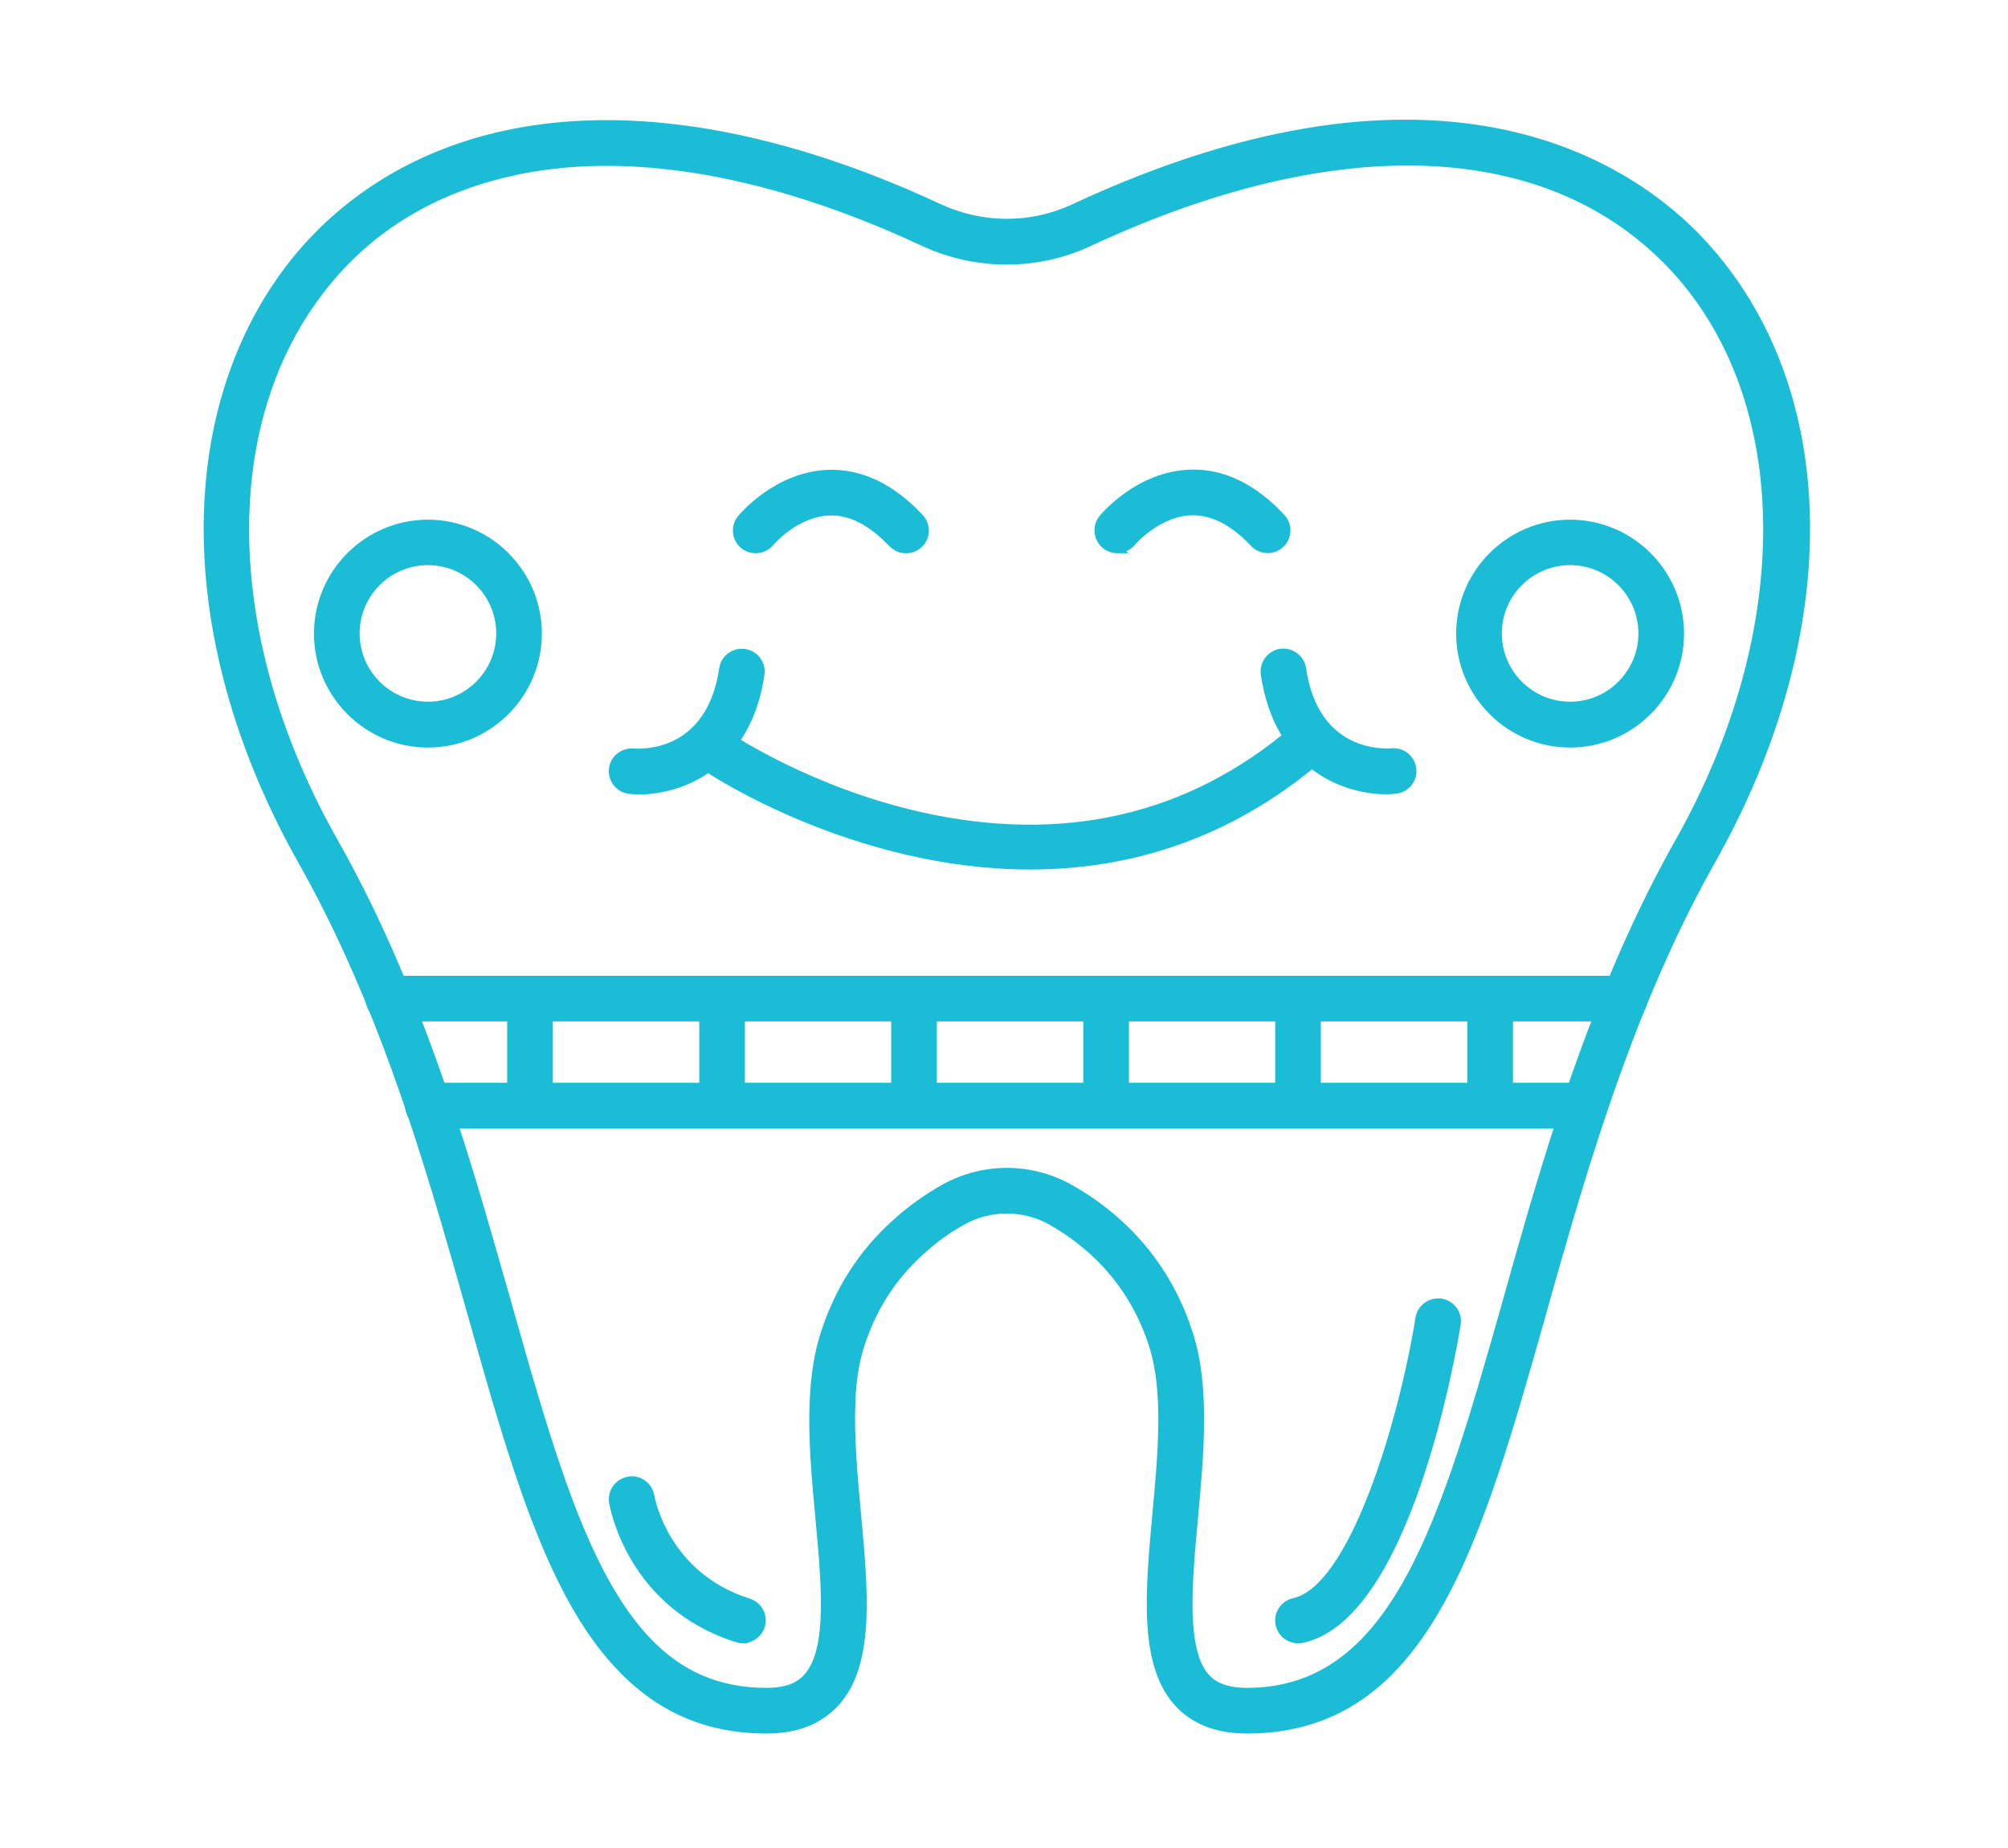 <?xml version="1.0" encoding="UTF-8"?>
<svg xmlns="http://www.w3.org/2000/svg" width="88" height="81" viewBox="0 0 88 81" fill="none">
  <mask id="path-1-outside-1_640_892" maskUnits="userSpaceOnUse" x="8.125" y="4.445" width="72" height="72" fill="black">
    <rect fill="white" x="8.125" y="4.445" width="72" height="72"></rect>
    <path d="M54.637 75.778C53.357 75.778 52.349 75.385 51.652 74.625C50.1 72.921 50.396 69.752 50.7 66.391C50.948 63.742 51.196 60.997 50.564 58.988C49.62 55.995 47.603 54.355 46.083 53.498C44.874 52.818 43.37 52.818 42.161 53.498C41.497 53.867 40.889 54.307 40.345 54.811C39.088 55.939 38.192 57.34 37.672 58.988C37.456 59.668 37.32 60.493 37.288 61.445C37.224 62.998 37.384 64.726 37.536 66.391C37.888 70.176 38.216 73.753 35.895 75.193C35.295 75.577 34.519 75.778 33.599 75.778C31.03 75.778 28.941 74.881 27.189 73.033C24.148 69.84 22.547 64.166 20.691 57.588C20.314 56.243 19.922 54.867 19.506 53.459C18.074 48.617 16.217 42.959 13.24 37.694C12.056 35.589 11.104 33.412 10.415 31.219C8.095 23.817 8.935 16.743 12.688 11.797C14.793 9.036 17.762 7.076 21.283 6.132C26.845 4.635 33.703 5.667 41.129 9.124C43.026 10.005 45.186 10.013 47.051 9.148C63.52 1.466 71.779 7.644 74.564 10.653C80.486 17.047 80.653 27.658 74.996 37.685C72.011 42.983 70.138 48.697 68.698 53.578C68.322 54.851 67.962 56.115 67.617 57.348L67.561 57.556C64.68 67.735 62.4 75.778 54.637 75.778ZM44.114 51.386C45.066 51.386 46.011 51.626 46.859 52.098C48.636 53.09 50.988 55.011 52.093 58.5C52.829 60.813 52.557 63.718 52.301 66.535C52.036 69.4 51.764 72.368 52.837 73.545C53.229 73.969 53.813 74.177 54.645 74.177C61.199 74.177 63.328 66.647 66.033 57.124L66.089 56.916C66.433 55.683 66.793 54.419 67.169 53.13C68.634 48.153 70.546 42.343 73.611 36.901C78.837 27.634 78.749 17.527 73.395 11.741C68.002 5.915 58.647 5.507 47.723 10.597C45.434 11.669 42.778 11.661 40.457 10.581C33.375 7.284 26.893 6.284 21.699 7.684C18.474 8.548 15.873 10.261 13.969 12.774C10.519 17.295 9.775 23.849 11.92 30.731C12.576 32.82 13.48 34.893 14.617 36.901C17.674 42.311 19.57 48.073 21.027 53.002C21.443 54.419 21.835 55.803 22.219 57.148C24.02 63.518 25.572 69.023 28.341 71.928C29.773 73.441 31.486 74.177 33.591 74.177C34.199 74.177 34.687 74.065 35.031 73.841C36.52 72.913 36.239 69.816 35.935 66.535C35.775 64.814 35.607 63.029 35.687 61.373C35.735 60.269 35.887 59.324 36.151 58.5C36.76 56.579 37.808 54.931 39.281 53.618C39.913 53.042 40.625 52.53 41.393 52.098C42.241 51.626 43.186 51.386 44.138 51.386H44.114Z"></path>
    <path d="M45.146 37.91C37.48 37.91 31.222 33.772 31.126 33.708C30.758 33.46 30.662 32.964 30.91 32.596C31.158 32.228 31.654 32.132 32.022 32.38C32.054 32.404 35.511 34.7 40.289 35.781C46.603 37.205 52.149 35.933 56.758 31.996C57.094 31.708 57.598 31.748 57.886 32.084C58.175 32.42 58.134 32.924 57.798 33.212C53.653 36.749 49.204 37.91 45.146 37.91Z"></path>
    <path d="M28.005 34.612C27.861 34.612 27.733 34.612 27.605 34.596C27.165 34.556 26.845 34.164 26.885 33.724C26.925 33.284 27.317 32.972 27.757 33.004C28.109 33.036 31.15 33.172 31.718 29.315C31.782 28.875 32.19 28.579 32.63 28.643C33.071 28.707 33.367 29.115 33.303 29.555C32.702 33.596 29.773 34.62 28.005 34.62V34.612Z"></path>
    <path d="M60.751 34.612C58.983 34.612 56.046 33.588 55.454 29.547C55.39 29.107 55.694 28.707 56.126 28.635C56.558 28.571 56.974 28.875 57.038 29.307C57.606 33.172 60.655 33.028 61.007 32.996C61.447 32.956 61.832 33.284 61.872 33.724C61.912 34.164 61.592 34.548 61.151 34.589C61.031 34.596 60.895 34.605 60.751 34.605V34.612Z"></path>
    <path d="M39.705 24.049C39.489 24.049 39.281 23.961 39.12 23.801C38.216 22.841 37.264 22.353 36.36 22.393C34.863 22.433 33.743 23.745 33.735 23.761C33.455 24.097 32.95 24.145 32.606 23.865C32.27 23.585 32.222 23.081 32.502 22.745C32.566 22.665 34.071 20.872 36.296 20.792C37.704 20.744 39.056 21.384 40.289 22.705C40.593 23.025 40.577 23.537 40.257 23.833C40.105 23.977 39.905 24.049 39.705 24.049Z"></path>
    <path d="M48.972 24.049C48.795 24.049 48.611 23.993 48.459 23.865C48.115 23.585 48.067 23.081 48.347 22.737C48.411 22.657 49.916 20.864 52.141 20.784C53.549 20.728 54.901 21.376 56.134 22.697C56.438 23.017 56.422 23.529 56.102 23.825C55.782 24.129 55.278 24.113 54.974 23.793C54.069 22.833 53.141 22.353 52.197 22.385C50.708 22.433 49.596 23.737 49.58 23.753C49.42 23.945 49.196 24.041 48.964 24.041L48.972 24.049Z"></path>
    <path d="M69.466 49.257H18.754C18.314 49.257 17.954 48.897 17.954 48.457C17.954 48.017 18.314 47.657 18.754 47.657H69.466C69.906 47.657 70.266 48.017 70.266 48.457C70.266 48.897 69.906 49.257 69.466 49.257Z"></path>
    <path d="M18.754 32.564C16.113 32.564 13.96 30.411 13.96 27.77C13.96 25.13 16.113 22.977 18.754 22.977C21.395 22.977 23.547 25.13 23.547 27.77C23.547 30.411 21.395 32.564 18.754 32.564ZM18.754 24.569C16.994 24.569 15.561 26.002 15.561 27.762C15.561 29.523 16.994 30.955 18.754 30.955C20.515 30.955 21.947 29.523 21.947 27.762C21.947 26.002 20.515 24.569 18.754 24.569Z"></path>
    <path d="M68.81 32.564C66.169 32.564 64.016 30.411 64.016 27.77C64.016 25.13 66.169 22.977 68.81 22.977C71.451 22.977 73.603 25.13 73.603 27.77C73.603 30.411 71.451 32.564 68.81 32.564ZM68.81 24.569C67.049 24.569 65.617 26.002 65.617 27.762C65.617 29.523 67.049 30.955 68.81 30.955C70.57 30.955 72.003 29.523 72.003 27.762C72.003 26.002 70.57 24.569 68.81 24.569Z"></path>
    <path d="M71.203 44.568H17.017C16.577 44.568 16.217 44.208 16.217 43.767C16.217 43.327 16.577 42.967 17.017 42.967H71.203C71.643 42.967 72.003 43.327 72.003 43.767C72.003 44.208 71.643 44.568 71.203 44.568Z"></path>
    <path d="M23.227 49.257C22.787 49.257 22.427 48.897 22.427 48.457V43.767C22.427 43.327 22.787 42.967 23.227 42.967C23.668 42.967 24.028 43.327 24.028 43.767V48.457C24.028 48.897 23.668 49.257 23.227 49.257Z"></path>
    <path d="M31.646 49.257C31.206 49.257 30.846 48.897 30.846 48.457V43.767C30.846 43.327 31.206 42.967 31.646 42.967C32.086 42.967 32.446 43.327 32.446 43.767V48.457C32.446 48.897 32.086 49.257 31.646 49.257Z"></path>
    <path d="M40.057 49.257C39.617 49.257 39.257 48.897 39.257 48.457V43.767C39.257 43.327 39.617 42.967 40.057 42.967C40.497 42.967 40.857 43.327 40.857 43.767V48.457C40.857 48.897 40.497 49.257 40.057 49.257Z"></path>
    <path d="M48.475 49.257C48.035 49.257 47.675 48.897 47.675 48.457V43.767C47.675 43.327 48.035 42.967 48.475 42.967C48.916 42.967 49.276 43.327 49.276 43.767V48.457C49.276 48.897 48.916 49.257 48.475 49.257Z"></path>
    <path d="M56.886 49.257C56.446 49.257 56.086 48.897 56.086 48.457V43.767C56.086 43.327 56.446 42.967 56.886 42.967C57.326 42.967 57.686 43.327 57.686 43.767V48.457C57.686 48.897 57.326 49.257 56.886 49.257Z"></path>
    <path d="M65.305 49.257C64.865 49.257 64.504 48.897 64.504 48.457V43.767C64.504 43.327 64.865 42.967 65.305 42.967C65.745 42.967 66.105 43.327 66.105 43.767V48.457C66.105 48.897 65.745 49.257 65.305 49.257Z"></path>
    <path d="M32.558 71.824C32.478 71.824 32.398 71.808 32.318 71.784C27.677 70.328 26.925 66.022 26.893 65.838C26.821 65.406 27.117 64.99 27.557 64.918C27.989 64.838 28.405 65.142 28.477 65.574C28.501 65.718 29.125 69.095 32.798 70.256C33.223 70.392 33.455 70.84 33.319 71.256C33.215 71.6 32.895 71.816 32.558 71.816V71.824Z"></path>
    <path d="M56.886 71.824C56.518 71.824 56.182 71.568 56.102 71.192C56.006 70.76 56.286 70.336 56.718 70.24C59.351 69.672 61.504 62.293 62.232 57.78C62.304 57.348 62.712 57.052 63.152 57.116C63.592 57.188 63.888 57.596 63.816 58.036C63.6 59.34 61.615 70.824 57.062 71.808C57.006 71.824 56.95 71.824 56.894 71.824H56.886Z"></path>
  </mask>
  <path d="M54.637 75.778C53.357 75.778 52.349 75.385 51.652 74.625C50.1 72.921 50.396 69.752 50.7 66.391C50.948 63.742 51.196 60.997 50.564 58.988C49.62 55.995 47.603 54.355 46.083 53.498C44.874 52.818 43.37 52.818 42.161 53.498C41.497 53.867 40.889 54.307 40.345 54.811C39.088 55.939 38.192 57.34 37.672 58.988C37.456 59.668 37.32 60.493 37.288 61.445C37.224 62.998 37.384 64.726 37.536 66.391C37.888 70.176 38.216 73.753 35.895 75.193C35.295 75.577 34.519 75.778 33.599 75.778C31.03 75.778 28.941 74.881 27.189 73.033C24.148 69.84 22.547 64.166 20.691 57.588C20.314 56.243 19.922 54.867 19.506 53.459C18.074 48.617 16.217 42.959 13.24 37.694C12.056 35.589 11.104 33.412 10.415 31.219C8.095 23.817 8.935 16.743 12.688 11.797C14.793 9.036 17.762 7.076 21.283 6.132C26.845 4.635 33.703 5.667 41.129 9.124C43.026 10.005 45.186 10.013 47.051 9.148C63.52 1.466 71.779 7.644 74.564 10.653C80.486 17.047 80.653 27.658 74.996 37.685C72.011 42.983 70.138 48.697 68.698 53.578C68.322 54.851 67.962 56.115 67.617 57.348L67.561 57.556C64.68 67.735 62.4 75.778 54.637 75.778ZM44.114 51.386C45.066 51.386 46.011 51.626 46.859 52.098C48.636 53.09 50.988 55.011 52.093 58.5C52.829 60.813 52.557 63.718 52.301 66.535C52.036 69.4 51.764 72.368 52.837 73.545C53.229 73.969 53.813 74.177 54.645 74.177C61.199 74.177 63.328 66.647 66.033 57.124L66.089 56.916C66.433 55.683 66.793 54.419 67.169 53.13C68.634 48.153 70.546 42.343 73.611 36.901C78.837 27.634 78.749 17.527 73.395 11.741C68.002 5.915 58.647 5.507 47.723 10.597C45.434 11.669 42.778 11.661 40.457 10.581C33.375 7.284 26.893 6.284 21.699 7.684C18.474 8.548 15.873 10.261 13.969 12.774C10.519 17.295 9.775 23.849 11.92 30.731C12.576 32.82 13.48 34.893 14.617 36.901C17.674 42.311 19.57 48.073 21.027 53.002C21.443 54.419 21.835 55.803 22.219 57.148C24.02 63.518 25.572 69.023 28.341 71.928C29.773 73.441 31.486 74.177 33.591 74.177C34.199 74.177 34.687 74.065 35.031 73.841C36.52 72.913 36.239 69.816 35.935 66.535C35.775 64.814 35.607 63.029 35.687 61.373C35.735 60.269 35.887 59.324 36.151 58.5C36.76 56.579 37.808 54.931 39.281 53.618C39.913 53.042 40.625 52.53 41.393 52.098C42.241 51.626 43.186 51.386 44.138 51.386H44.114Z" fill="#1ABCD6"></path>
  <path d="M45.146 37.91C37.48 37.91 31.222 33.772 31.126 33.708C30.758 33.46 30.662 32.964 30.91 32.596C31.158 32.228 31.654 32.132 32.022 32.38C32.054 32.404 35.511 34.7 40.289 35.781C46.603 37.205 52.149 35.933 56.758 31.996C57.094 31.708 57.598 31.748 57.886 32.084C58.175 32.42 58.134 32.924 57.798 33.212C53.653 36.749 49.204 37.91 45.146 37.91Z" fill="#1ABCD6"></path>
  <path d="M28.005 34.612C27.861 34.612 27.733 34.612 27.605 34.596C27.165 34.556 26.845 34.164 26.885 33.724C26.925 33.284 27.317 32.972 27.757 33.004C28.109 33.036 31.15 33.172 31.718 29.315C31.782 28.875 32.19 28.579 32.63 28.643C33.071 28.707 33.367 29.115 33.303 29.555C32.702 33.596 29.773 34.62 28.005 34.62V34.612Z" fill="#1ABCD6"></path>
  <path d="M60.751 34.612C58.983 34.612 56.046 33.588 55.454 29.547C55.39 29.107 55.694 28.707 56.126 28.635C56.558 28.571 56.974 28.875 57.038 29.307C57.606 33.172 60.655 33.028 61.007 32.996C61.447 32.956 61.832 33.284 61.872 33.724C61.912 34.164 61.592 34.548 61.151 34.589C61.031 34.596 60.895 34.605 60.751 34.605V34.612Z" fill="#1ABCD6"></path>
  <path d="M39.705 24.049C39.489 24.049 39.281 23.961 39.12 23.801C38.216 22.841 37.264 22.353 36.36 22.393C34.863 22.433 33.743 23.745 33.735 23.761C33.455 24.097 32.95 24.145 32.606 23.865C32.27 23.585 32.222 23.081 32.502 22.745C32.566 22.665 34.071 20.872 36.296 20.792C37.704 20.744 39.056 21.384 40.289 22.705C40.593 23.025 40.577 23.537 40.257 23.833C40.105 23.977 39.905 24.049 39.705 24.049Z" fill="#1ABCD6"></path>
  <path d="M48.972 24.049C48.795 24.049 48.611 23.993 48.459 23.865C48.115 23.585 48.067 23.081 48.347 22.737C48.411 22.657 49.916 20.864 52.141 20.784C53.549 20.728 54.901 21.376 56.134 22.697C56.438 23.017 56.422 23.529 56.102 23.825C55.782 24.129 55.278 24.113 54.974 23.793C54.069 22.833 53.141 22.353 52.197 22.385C50.708 22.433 49.596 23.737 49.58 23.753C49.42 23.945 49.196 24.041 48.964 24.041L48.972 24.049Z" fill="#1ABCD6"></path>
  <path d="M69.466 49.257H18.754C18.314 49.257 17.954 48.897 17.954 48.457C17.954 48.017 18.314 47.657 18.754 47.657H69.466C69.906 47.657 70.266 48.017 70.266 48.457C70.266 48.897 69.906 49.257 69.466 49.257Z" fill="#1ABCD6"></path>
  <path d="M18.754 32.564C16.113 32.564 13.96 30.411 13.96 27.77C13.96 25.13 16.113 22.977 18.754 22.977C21.395 22.977 23.547 25.13 23.547 27.77C23.547 30.411 21.395 32.564 18.754 32.564ZM18.754 24.569C16.994 24.569 15.561 26.002 15.561 27.762C15.561 29.523 16.994 30.955 18.754 30.955C20.515 30.955 21.947 29.523 21.947 27.762C21.947 26.002 20.515 24.569 18.754 24.569Z" fill="#1ABCD6"></path>
  <path d="M68.81 32.564C66.169 32.564 64.016 30.411 64.016 27.77C64.016 25.13 66.169 22.977 68.81 22.977C71.451 22.977 73.603 25.13 73.603 27.77C73.603 30.411 71.451 32.564 68.81 32.564ZM68.81 24.569C67.049 24.569 65.617 26.002 65.617 27.762C65.617 29.523 67.049 30.955 68.81 30.955C70.57 30.955 72.003 29.523 72.003 27.762C72.003 26.002 70.57 24.569 68.81 24.569Z" fill="#1ABCD6"></path>
  <path d="M71.203 44.568H17.017C16.577 44.568 16.217 44.208 16.217 43.767C16.217 43.327 16.577 42.967 17.017 42.967H71.203C71.643 42.967 72.003 43.327 72.003 43.767C72.003 44.208 71.643 44.568 71.203 44.568Z" fill="#1ABCD6"></path>
  <path d="M23.227 49.257C22.787 49.257 22.427 48.897 22.427 48.457V43.767C22.427 43.327 22.787 42.967 23.227 42.967C23.668 42.967 24.028 43.327 24.028 43.767V48.457C24.028 48.897 23.668 49.257 23.227 49.257Z" fill="#1ABCD6"></path>
  <path d="M31.646 49.257C31.206 49.257 30.846 48.897 30.846 48.457V43.767C30.846 43.327 31.206 42.967 31.646 42.967C32.086 42.967 32.446 43.327 32.446 43.767V48.457C32.446 48.897 32.086 49.257 31.646 49.257Z" fill="#1ABCD6"></path>
  <path d="M40.057 49.257C39.617 49.257 39.257 48.897 39.257 48.457V43.767C39.257 43.327 39.617 42.967 40.057 42.967C40.497 42.967 40.857 43.327 40.857 43.767V48.457C40.857 48.897 40.497 49.257 40.057 49.257Z" fill="#1ABCD6"></path>
  <path d="M48.475 49.257C48.035 49.257 47.675 48.897 47.675 48.457V43.767C47.675 43.327 48.035 42.967 48.475 42.967C48.916 42.967 49.276 43.327 49.276 43.767V48.457C49.276 48.897 48.916 49.257 48.475 49.257Z" fill="#1ABCD6"></path>
  <path d="M56.886 49.257C56.446 49.257 56.086 48.897 56.086 48.457V43.767C56.086 43.327 56.446 42.967 56.886 42.967C57.326 42.967 57.686 43.327 57.686 43.767V48.457C57.686 48.897 57.326 49.257 56.886 49.257Z" fill="#1ABCD6"></path>
  <path d="M65.305 49.257C64.865 49.257 64.504 48.897 64.504 48.457V43.767C64.504 43.327 64.865 42.967 65.305 42.967C65.745 42.967 66.105 43.327 66.105 43.767V48.457C66.105 48.897 65.745 49.257 65.305 49.257Z" fill="#1ABCD6"></path>
  <path d="M32.558 71.824C32.478 71.824 32.398 71.808 32.318 71.784C27.677 70.328 26.925 66.022 26.893 65.838C26.821 65.406 27.117 64.99 27.557 64.918C27.989 64.838 28.405 65.142 28.477 65.574C28.501 65.718 29.125 69.095 32.798 70.256C33.223 70.392 33.455 70.84 33.319 71.256C33.215 71.6 32.895 71.816 32.558 71.816V71.824Z" fill="#1ABCD6"></path>
  <path d="M56.886 71.824C56.518 71.824 56.182 71.568 56.102 71.192C56.006 70.76 56.286 70.336 56.718 70.24C59.351 69.672 61.504 62.293 62.232 57.78C62.304 57.348 62.712 57.052 63.152 57.116C63.592 57.188 63.888 57.596 63.816 58.036C63.6 59.34 61.615 70.824 57.062 71.808C57.006 71.824 56.95 71.824 56.894 71.824H56.886Z" fill="#1ABCD6"></path>
  <path d="M54.637 75.778C53.357 75.778 52.349 75.385 51.652 74.625C50.1 72.921 50.396 69.752 50.7 66.391C50.948 63.742 51.196 60.997 50.564 58.988C49.62 55.995 47.603 54.355 46.083 53.498C44.874 52.818 43.37 52.818 42.161 53.498C41.497 53.867 40.889 54.307 40.345 54.811C39.088 55.939 38.192 57.34 37.672 58.988C37.456 59.668 37.32 60.493 37.288 61.445C37.224 62.998 37.384 64.726 37.536 66.391C37.888 70.176 38.216 73.753 35.895 75.193C35.295 75.577 34.519 75.778 33.599 75.778C31.03 75.778 28.941 74.881 27.189 73.033C24.148 69.84 22.547 64.166 20.691 57.588C20.314 56.243 19.922 54.867 19.506 53.459C18.074 48.617 16.217 42.959 13.24 37.694C12.056 35.589 11.104 33.412 10.415 31.219C8.095 23.817 8.935 16.743 12.688 11.797C14.793 9.036 17.762 7.076 21.283 6.132C26.845 4.635 33.703 5.667 41.129 9.124C43.026 10.005 45.186 10.013 47.051 9.148C63.52 1.466 71.779 7.644 74.564 10.653C80.486 17.047 80.653 27.658 74.996 37.685C72.011 42.983 70.138 48.697 68.698 53.578C68.322 54.851 67.962 56.115 67.617 57.348L67.561 57.556C64.68 67.735 62.4 75.778 54.637 75.778ZM44.114 51.386C45.066 51.386 46.011 51.626 46.859 52.098C48.636 53.09 50.988 55.011 52.093 58.5C52.829 60.813 52.557 63.718 52.301 66.535C52.036 69.4 51.764 72.368 52.837 73.545C53.229 73.969 53.813 74.177 54.645 74.177C61.199 74.177 63.328 66.647 66.033 57.124L66.089 56.916C66.433 55.683 66.793 54.419 67.169 53.13C68.634 48.153 70.546 42.343 73.611 36.901C78.837 27.634 78.749 17.527 73.395 11.741C68.002 5.915 58.647 5.507 47.723 10.597C45.434 11.669 42.778 11.661 40.457 10.581C33.375 7.284 26.893 6.284 21.699 7.684C18.474 8.548 15.873 10.261 13.969 12.774C10.519 17.295 9.775 23.849 11.92 30.731C12.576 32.82 13.48 34.893 14.617 36.901C17.674 42.311 19.57 48.073 21.027 53.002C21.443 54.419 21.835 55.803 22.219 57.148C24.02 63.518 25.572 69.023 28.341 71.928C29.773 73.441 31.486 74.177 33.591 74.177C34.199 74.177 34.687 74.065 35.031 73.841C36.52 72.913 36.239 69.816 35.935 66.535C35.775 64.814 35.607 63.029 35.687 61.373C35.735 60.269 35.887 59.324 36.151 58.5C36.76 56.579 37.808 54.931 39.281 53.618C39.913 53.042 40.625 52.53 41.393 52.098C42.241 51.626 43.186 51.386 44.138 51.386H44.114Z" stroke="#1ABCD6" stroke-width="0.4" mask="url(#path-1-outside-1_640_892)"></path>
  <path d="M45.146 37.91C37.48 37.91 31.222 33.772 31.126 33.708C30.758 33.46 30.662 32.964 30.91 32.596C31.158 32.228 31.654 32.132 32.022 32.38C32.054 32.404 35.511 34.7 40.289 35.781C46.603 37.205 52.149 35.933 56.758 31.996C57.094 31.708 57.598 31.748 57.886 32.084C58.175 32.42 58.134 32.924 57.798 33.212C53.653 36.749 49.204 37.91 45.146 37.91Z" stroke="#1ABCD6" stroke-width="0.4" mask="url(#path-1-outside-1_640_892)"></path>
  <path d="M28.005 34.612C27.861 34.612 27.733 34.612 27.605 34.596C27.165 34.556 26.845 34.164 26.885 33.724C26.925 33.284 27.317 32.972 27.757 33.004C28.109 33.036 31.15 33.172 31.718 29.315C31.782 28.875 32.19 28.579 32.63 28.643C33.071 28.707 33.367 29.115 33.303 29.555C32.702 33.596 29.773 34.62 28.005 34.62V34.612Z" stroke="#1ABCD6" stroke-width="0.4" mask="url(#path-1-outside-1_640_892)"></path>
  <path d="M60.751 34.612C58.983 34.612 56.046 33.588 55.454 29.547C55.39 29.107 55.694 28.707 56.126 28.635C56.558 28.571 56.974 28.875 57.038 29.307C57.606 33.172 60.655 33.028 61.007 32.996C61.447 32.956 61.832 33.284 61.872 33.724C61.912 34.164 61.592 34.548 61.151 34.589C61.031 34.596 60.895 34.605 60.751 34.605V34.612Z" stroke="#1ABCD6" stroke-width="0.4" mask="url(#path-1-outside-1_640_892)"></path>
  <path d="M39.705 24.049C39.489 24.049 39.281 23.961 39.12 23.801C38.216 22.841 37.264 22.353 36.36 22.393C34.863 22.433 33.743 23.745 33.735 23.761C33.455 24.097 32.95 24.145 32.606 23.865C32.27 23.585 32.222 23.081 32.502 22.745C32.566 22.665 34.071 20.872 36.296 20.792C37.704 20.744 39.056 21.384 40.289 22.705C40.593 23.025 40.577 23.537 40.257 23.833C40.105 23.977 39.905 24.049 39.705 24.049Z" stroke="#1ABCD6" stroke-width="0.4" mask="url(#path-1-outside-1_640_892)"></path>
  <path d="M48.972 24.049C48.795 24.049 48.611 23.993 48.459 23.865C48.115 23.585 48.067 23.081 48.347 22.737C48.411 22.657 49.916 20.864 52.141 20.784C53.549 20.728 54.901 21.376 56.134 22.697C56.438 23.017 56.422 23.529 56.102 23.825C55.782 24.129 55.278 24.113 54.974 23.793C54.069 22.833 53.141 22.353 52.197 22.385C50.708 22.433 49.596 23.737 49.58 23.753C49.42 23.945 49.196 24.041 48.964 24.041L48.972 24.049Z" stroke="#1ABCD6" stroke-width="0.4" mask="url(#path-1-outside-1_640_892)"></path>
  <path d="M69.466 49.257H18.754C18.314 49.257 17.954 48.897 17.954 48.457C17.954 48.017 18.314 47.657 18.754 47.657H69.466C69.906 47.657 70.266 48.017 70.266 48.457C70.266 48.897 69.906 49.257 69.466 49.257Z" stroke="#1ABCD6" stroke-width="0.4" mask="url(#path-1-outside-1_640_892)"></path>
  <path d="M18.754 32.564C16.113 32.564 13.96 30.411 13.96 27.77C13.96 25.13 16.113 22.977 18.754 22.977C21.395 22.977 23.547 25.13 23.547 27.77C23.547 30.411 21.395 32.564 18.754 32.564ZM18.754 24.569C16.994 24.569 15.561 26.002 15.561 27.762C15.561 29.523 16.994 30.955 18.754 30.955C20.515 30.955 21.947 29.523 21.947 27.762C21.947 26.002 20.515 24.569 18.754 24.569Z" stroke="#1ABCD6" stroke-width="0.4" mask="url(#path-1-outside-1_640_892)"></path>
  <path d="M68.81 32.564C66.169 32.564 64.016 30.411 64.016 27.77C64.016 25.13 66.169 22.977 68.81 22.977C71.451 22.977 73.603 25.13 73.603 27.77C73.603 30.411 71.451 32.564 68.81 32.564ZM68.81 24.569C67.049 24.569 65.617 26.002 65.617 27.762C65.617 29.523 67.049 30.955 68.81 30.955C70.57 30.955 72.003 29.523 72.003 27.762C72.003 26.002 70.57 24.569 68.81 24.569Z" stroke="#1ABCD6" stroke-width="0.4" mask="url(#path-1-outside-1_640_892)"></path>
  <path d="M71.203 44.568H17.017C16.577 44.568 16.217 44.208 16.217 43.767C16.217 43.327 16.577 42.967 17.017 42.967H71.203C71.643 42.967 72.003 43.327 72.003 43.767C72.003 44.208 71.643 44.568 71.203 44.568Z" stroke="#1ABCD6" stroke-width="0.4" mask="url(#path-1-outside-1_640_892)"></path>
  <path d="M23.227 49.257C22.787 49.257 22.427 48.897 22.427 48.457V43.767C22.427 43.327 22.787 42.967 23.227 42.967C23.668 42.967 24.028 43.327 24.028 43.767V48.457C24.028 48.897 23.668 49.257 23.227 49.257Z" stroke="#1ABCD6" stroke-width="0.4" mask="url(#path-1-outside-1_640_892)"></path>
  <path d="M31.646 49.257C31.206 49.257 30.846 48.897 30.846 48.457V43.767C30.846 43.327 31.206 42.967 31.646 42.967C32.086 42.967 32.446 43.327 32.446 43.767V48.457C32.446 48.897 32.086 49.257 31.646 49.257Z" stroke="#1ABCD6" stroke-width="0.4" mask="url(#path-1-outside-1_640_892)"></path>
  <path d="M40.057 49.257C39.617 49.257 39.257 48.897 39.257 48.457V43.767C39.257 43.327 39.617 42.967 40.057 42.967C40.497 42.967 40.857 43.327 40.857 43.767V48.457C40.857 48.897 40.497 49.257 40.057 49.257Z" stroke="#1ABCD6" stroke-width="0.4" mask="url(#path-1-outside-1_640_892)"></path>
  <path d="M48.475 49.257C48.035 49.257 47.675 48.897 47.675 48.457V43.767C47.675 43.327 48.035 42.967 48.475 42.967C48.916 42.967 49.276 43.327 49.276 43.767V48.457C49.276 48.897 48.916 49.257 48.475 49.257Z" stroke="#1ABCD6" stroke-width="0.4" mask="url(#path-1-outside-1_640_892)"></path>
  <path d="M56.886 49.257C56.446 49.257 56.086 48.897 56.086 48.457V43.767C56.086 43.327 56.446 42.967 56.886 42.967C57.326 42.967 57.686 43.327 57.686 43.767V48.457C57.686 48.897 57.326 49.257 56.886 49.257Z" stroke="#1ABCD6" stroke-width="0.4" mask="url(#path-1-outside-1_640_892)"></path>
  <path d="M65.305 49.257C64.865 49.257 64.504 48.897 64.504 48.457V43.767C64.504 43.327 64.865 42.967 65.305 42.967C65.745 42.967 66.105 43.327 66.105 43.767V48.457C66.105 48.897 65.745 49.257 65.305 49.257Z" stroke="#1ABCD6" stroke-width="0.4" mask="url(#path-1-outside-1_640_892)"></path>
  <path d="M32.558 71.824C32.478 71.824 32.398 71.808 32.318 71.784C27.677 70.328 26.925 66.022 26.893 65.838C26.821 65.406 27.117 64.99 27.557 64.918C27.989 64.838 28.405 65.142 28.477 65.574C28.501 65.718 29.125 69.095 32.798 70.256C33.223 70.392 33.455 70.84 33.319 71.256C33.215 71.6 32.895 71.816 32.558 71.816V71.824Z" stroke="#1ABCD6" stroke-width="0.4" mask="url(#path-1-outside-1_640_892)"></path>
  <path d="M56.886 71.824C56.518 71.824 56.182 71.568 56.102 71.192C56.006 70.76 56.286 70.336 56.718 70.24C59.351 69.672 61.504 62.293 62.232 57.78C62.304 57.348 62.712 57.052 63.152 57.116C63.592 57.188 63.888 57.596 63.816 58.036C63.6 59.34 61.615 70.824 57.062 71.808C57.006 71.824 56.95 71.824 56.894 71.824H56.886Z" stroke="#1ABCD6" stroke-width="0.4" mask="url(#path-1-outside-1_640_892)"></path>
</svg>
